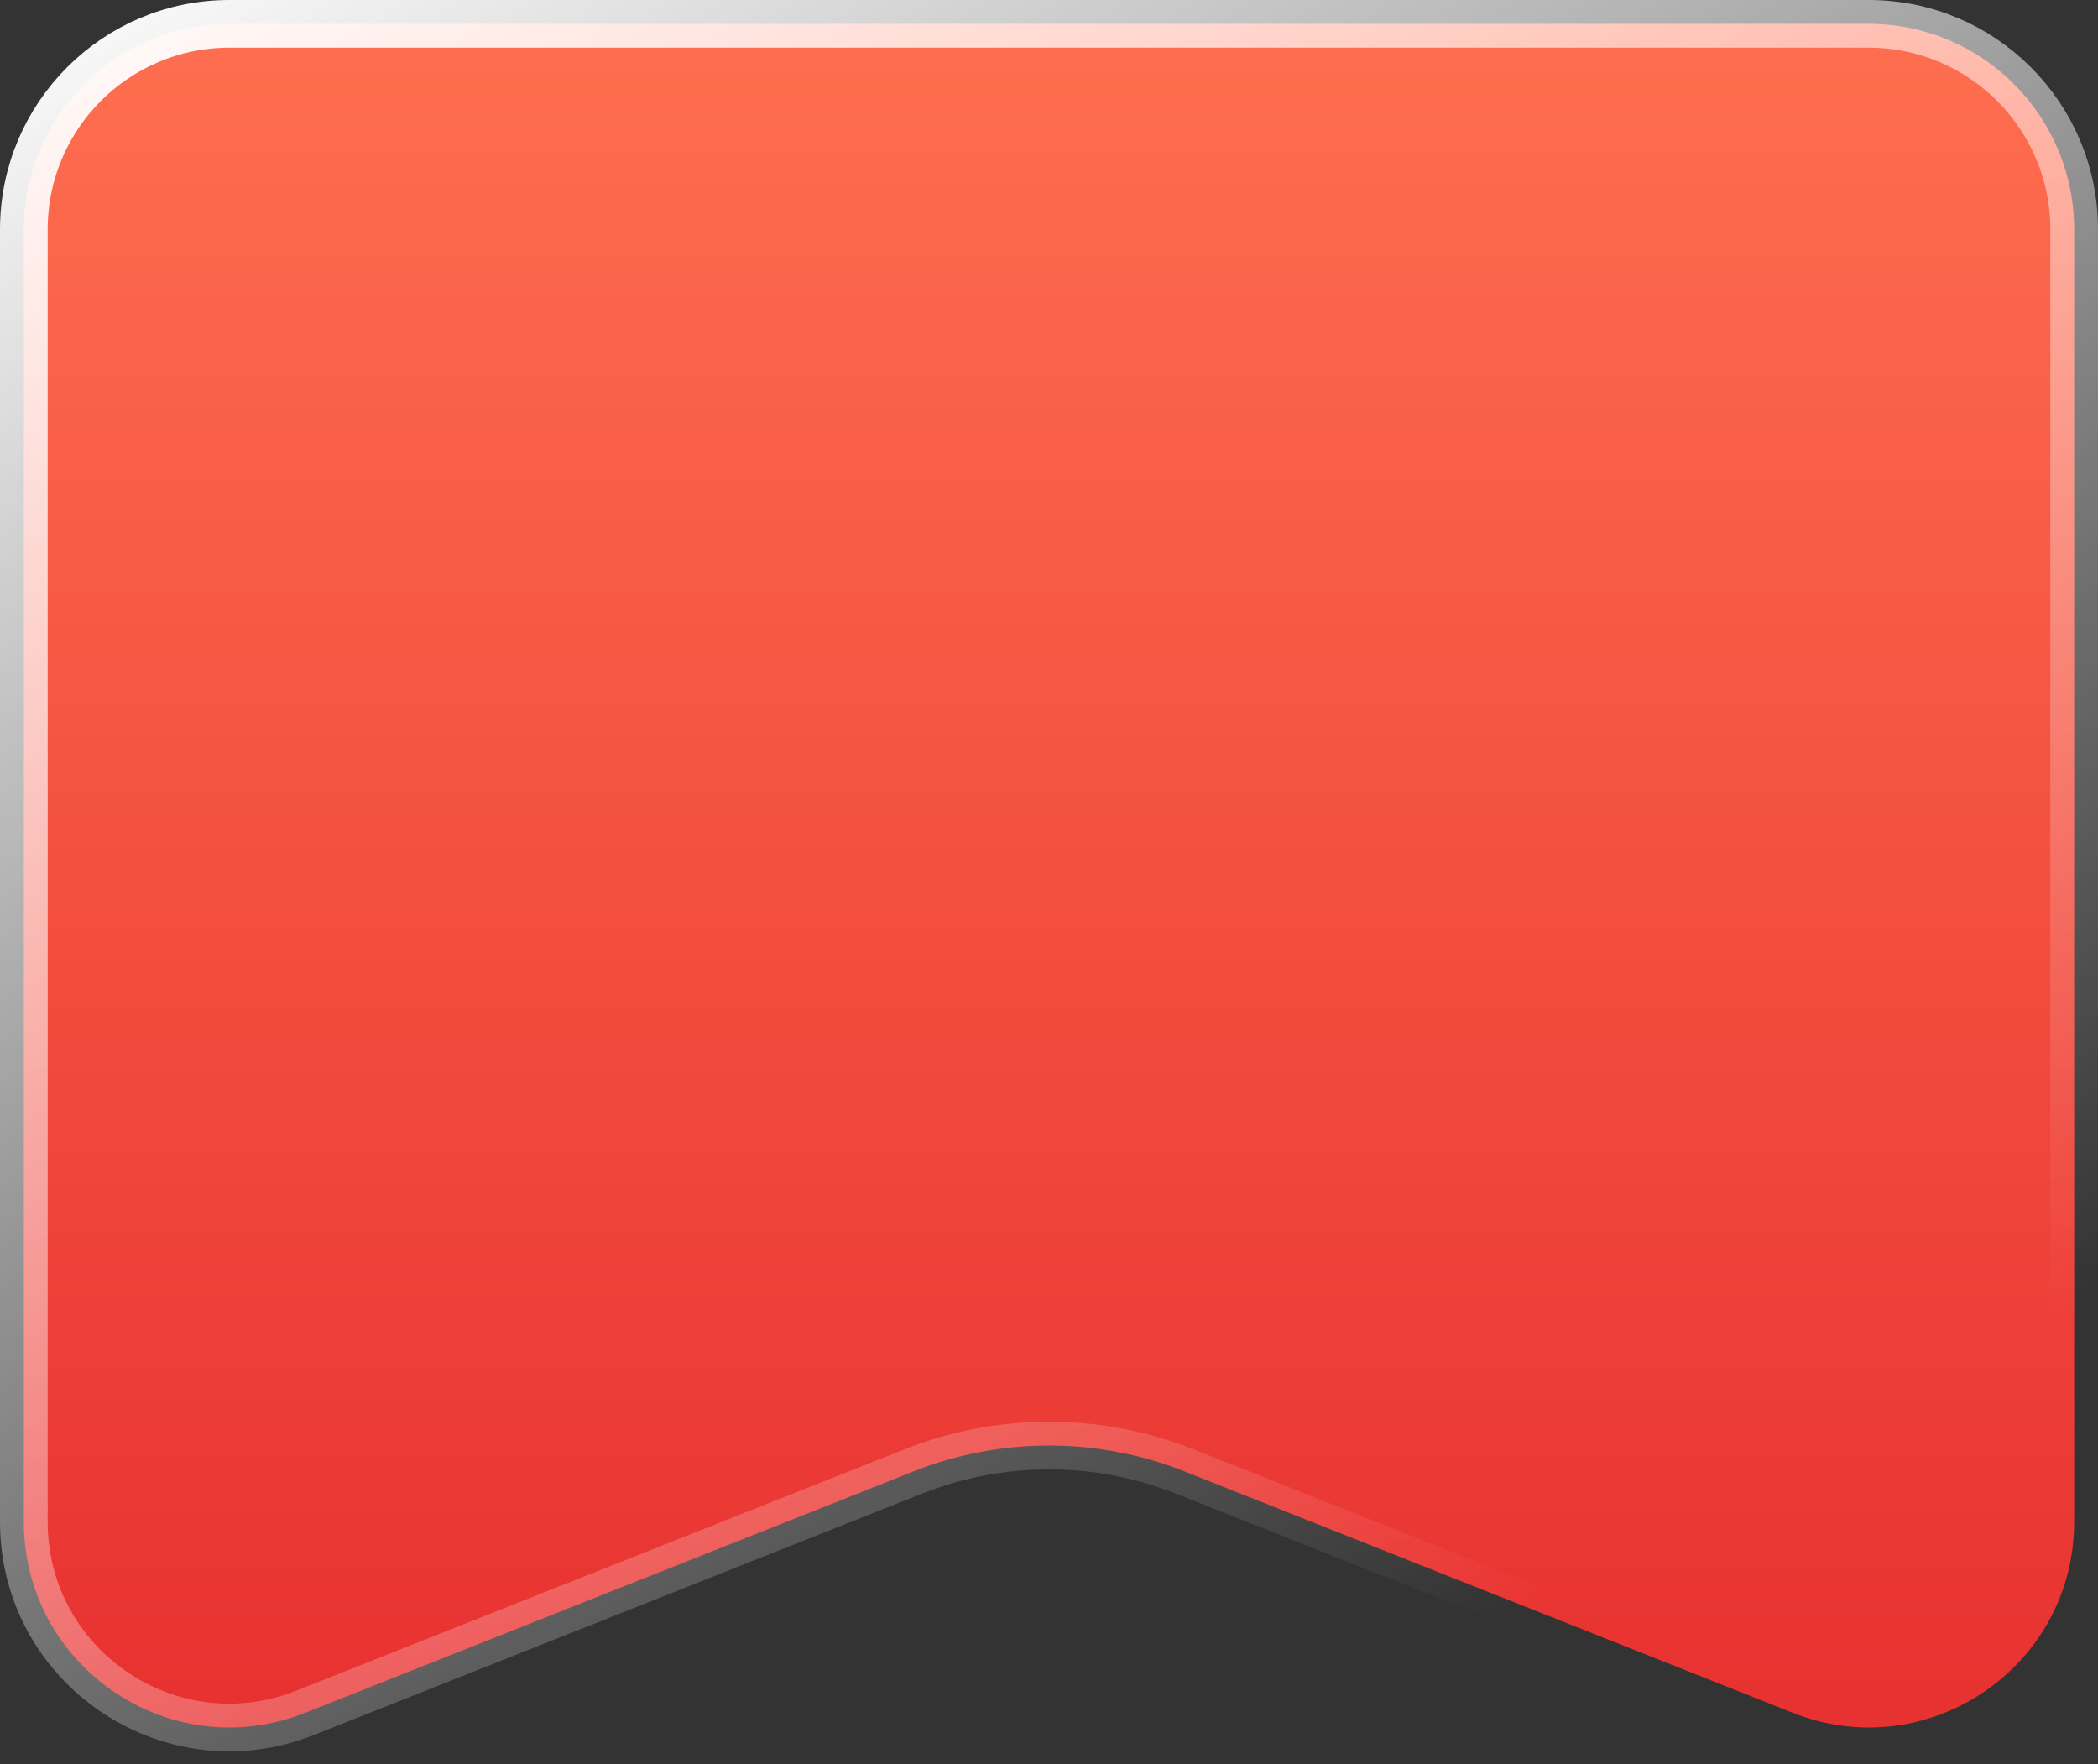 <svg width="88" height="74" viewBox="0 0 88 74" fill="none" xmlns="http://www.w3.org/2000/svg">
<rect x="0" y="0" width="88" height="74" fill="#333333" stroke="none"/>
<path d="M1 9.622C1 4.86 4.86 1 9.622 1H78.378C83.14 1 87 4.86 87 9.622V63.83C87 69.919 80.858 74.09 75.198 71.843L49.693 61.721C46.036 60.27 41.964 60.27 38.307 61.721L12.802 71.843C7.142 74.09 1 69.919 1 63.83V9.622Z" fill="url(#paint0_linear_97_3386)" stroke="url(#paint1_linear_97_3386)" stroke-width="2"/>
<defs>
<linearGradient id="paint0_linear_97_3386" x1="44" y1="0" x2="44" y2="78" gradientUnits="userSpaceOnUse">
<stop stop-color="#FF6F50"/>
<stop offset="1" stop-color="#E62C2E"/>
</linearGradient>
<linearGradient id="paint1_linear_97_3386" x1="0" y1="0" x2="42.583" y2="78.766" gradientUnits="userSpaceOnUse">
<stop stop-color="white"/>
<stop offset="1" stop-color="white" stop-opacity="0"/>
</linearGradient>
</defs>
</svg>
